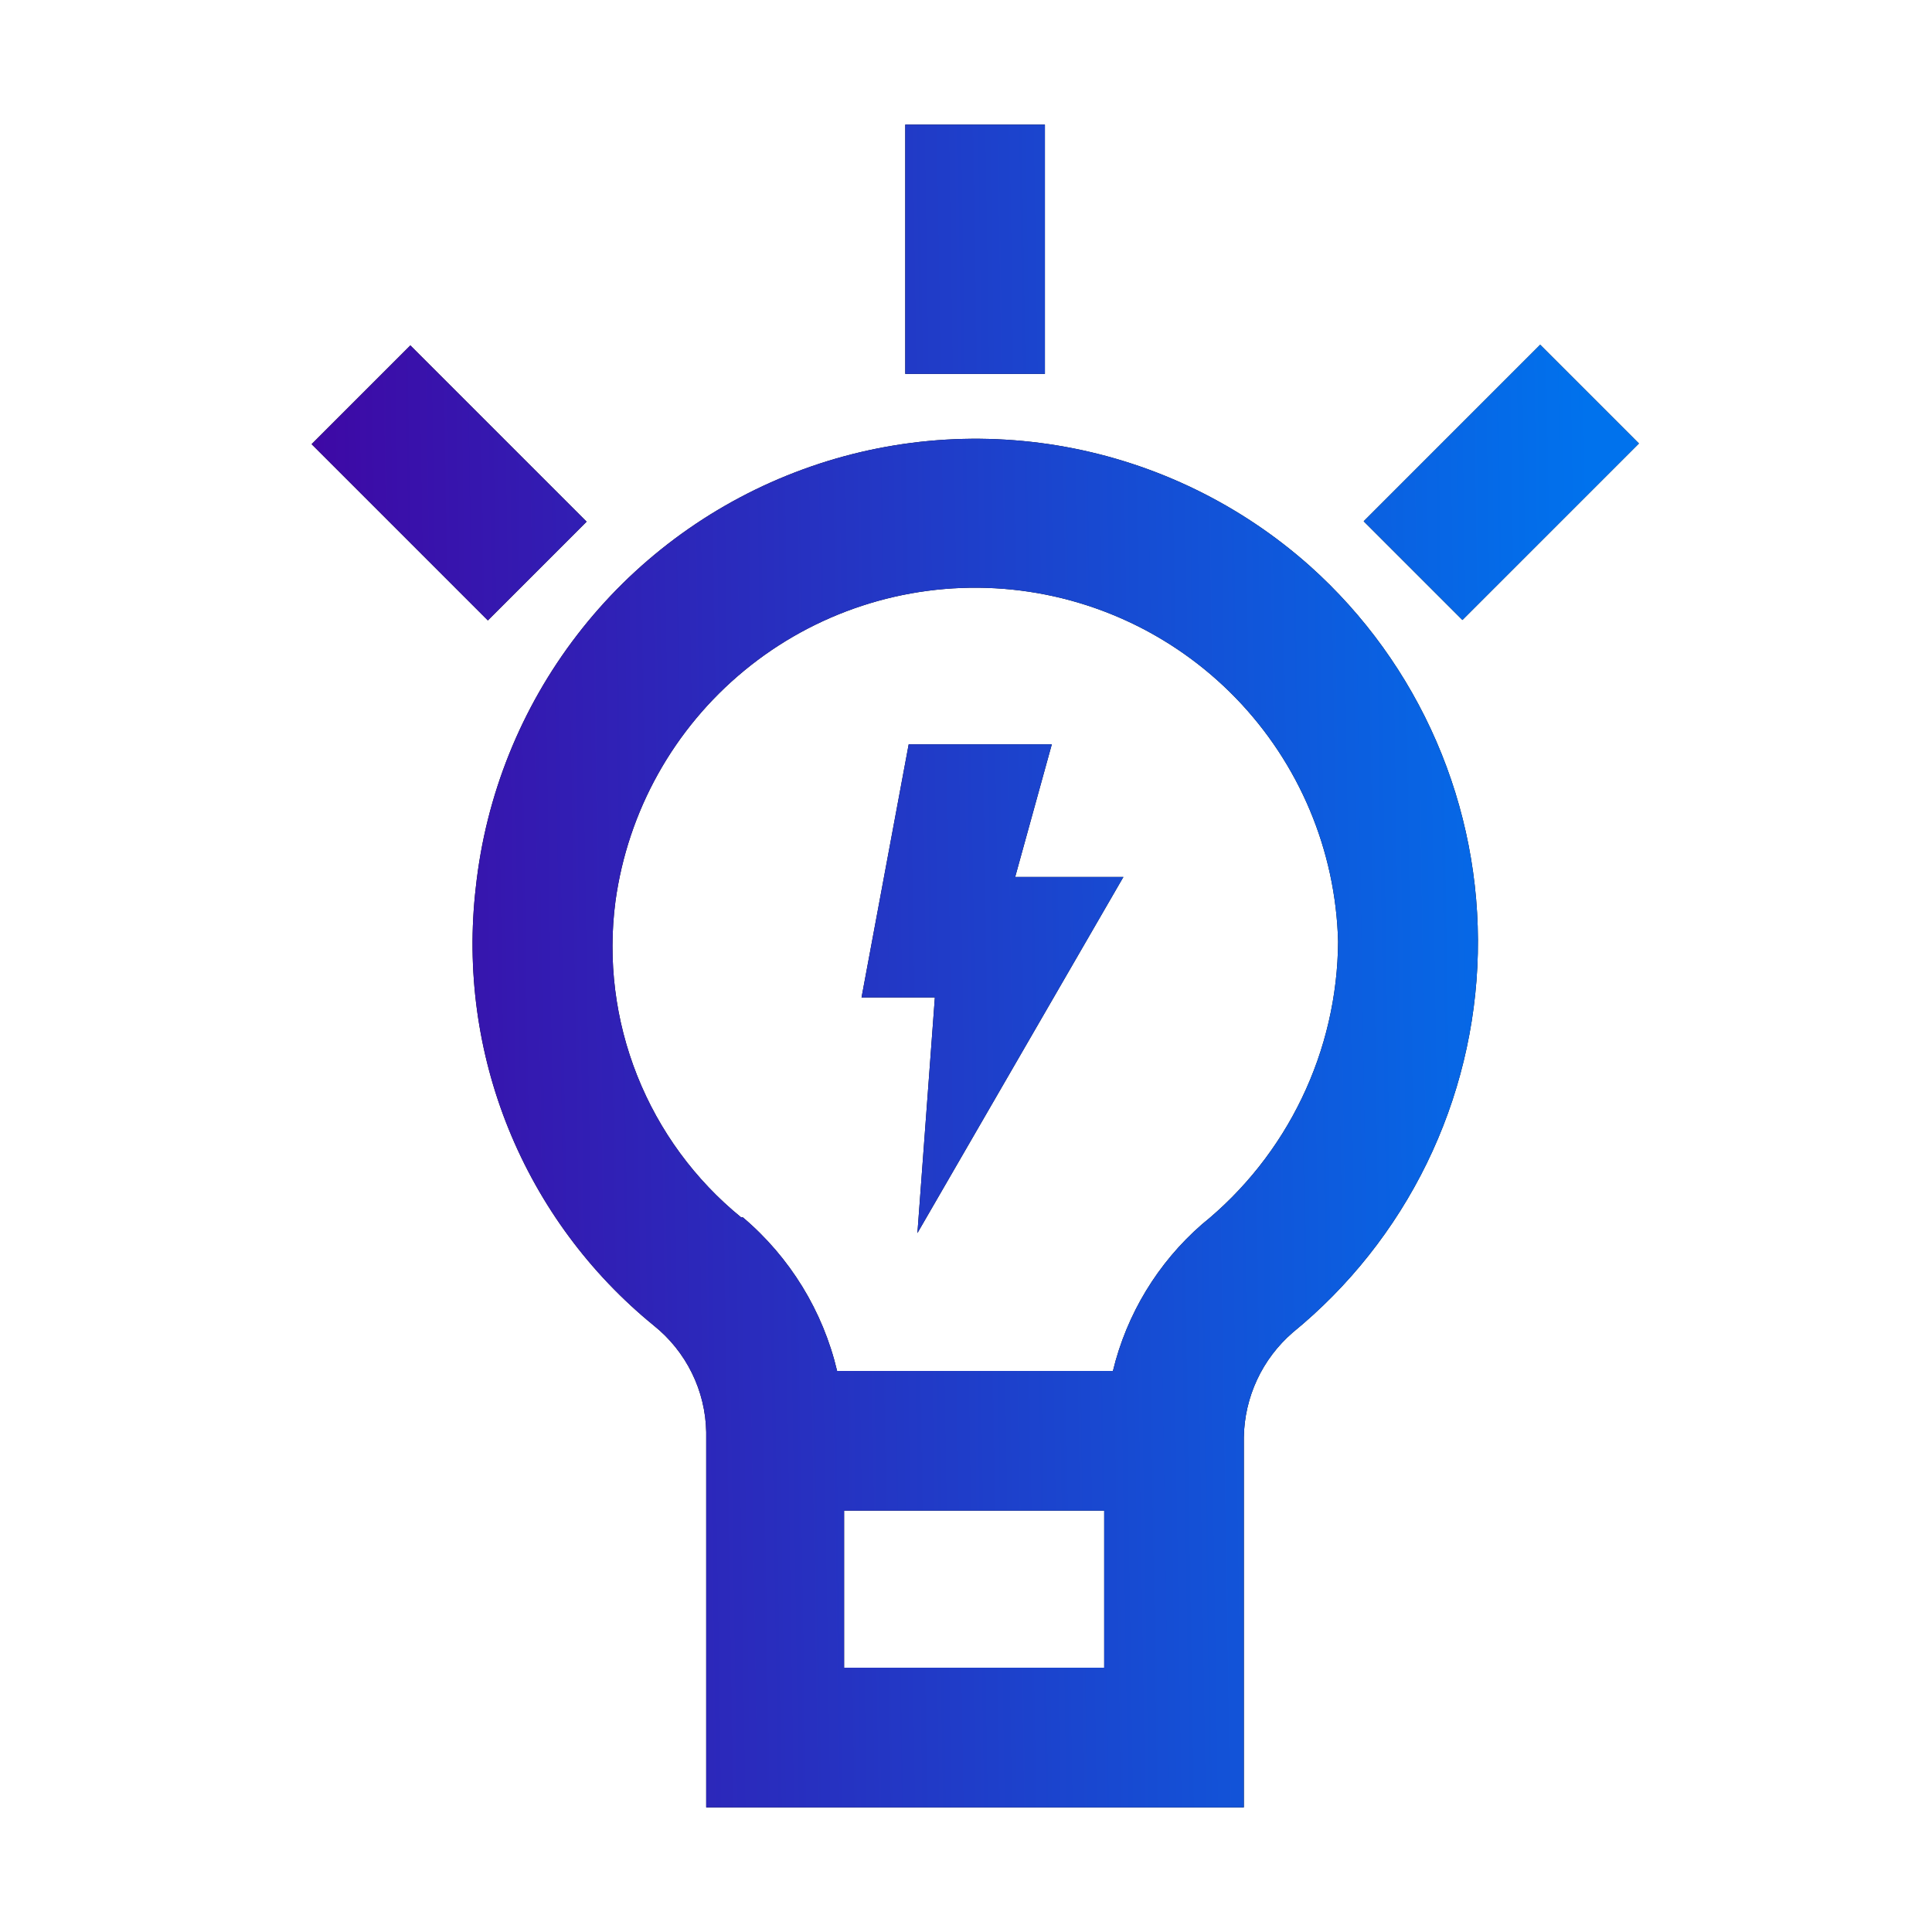 <svg width="62" height="62" viewBox="0 0 62 62" fill="none" xmlns="http://www.w3.org/2000/svg">
<path fill-rule="evenodd" clip-rule="evenodd" d="M29.051 4H33.532V11.999H29.051V4ZM20.982 42.539C21.496 42.951 21.913 43.47 22.203 44.06C22.494 44.651 22.651 45.298 22.663 45.956V58H39.916V46.124C39.926 45.485 40.071 44.855 40.341 44.276C40.611 43.697 41.001 43.181 41.484 42.763C43.294 41.284 44.762 39.431 45.788 37.331C46.813 35.231 47.372 32.933 47.425 30.597C47.478 28.26 47.025 25.94 46.096 23.795C45.167 21.65 43.785 19.732 42.044 18.172C39.832 16.199 37.118 14.874 34.202 14.342C31.285 13.81 28.279 14.092 25.512 15.158C22.746 16.223 20.326 18.029 18.519 20.379C16.712 22.729 15.587 25.532 15.269 28.479C14.964 31.114 15.328 33.783 16.326 36.24C17.325 38.698 18.926 40.864 20.982 42.539ZM35.435 53.519H27.088V48.477H35.435V53.519ZM19.75 28.927C20.148 26.027 21.623 23.384 23.882 21.522C26.14 19.66 29.017 18.716 31.939 18.878C34.862 19.041 37.616 20.297 39.655 22.398C41.693 24.499 42.866 27.29 42.941 30.216C42.93 31.957 42.532 33.675 41.776 35.244C41.021 36.814 39.926 38.196 38.572 39.29C37.155 40.525 36.157 42.169 35.715 43.996H26.864C26.409 42.071 25.349 40.344 23.839 39.066H23.783C22.302 37.86 21.155 36.295 20.449 34.521C19.743 32.746 19.502 30.821 19.75 28.927ZM29.441 39.571L36.051 28.143H32.578L33.754 23.886H29.161L27.648 32.008H30.001L29.441 39.571ZM49.426 11.063L43.762 16.728L46.931 19.896L52.595 14.232L49.426 11.063ZM10 14.254L13.169 11.085L18.825 16.741L15.656 19.91L10 14.254Z" fill="black"/>
<path fill-rule="evenodd" clip-rule="evenodd" d="M29.051 4H33.532V11.999H29.051V4ZM20.982 42.539C21.496 42.951 21.913 43.47 22.203 44.06C22.494 44.651 22.651 45.298 22.663 45.956V58H39.916V46.124C39.926 45.485 40.071 44.855 40.341 44.276C40.611 43.697 41.001 43.181 41.484 42.763C43.294 41.284 44.762 39.431 45.788 37.331C46.813 35.231 47.372 32.933 47.425 30.597C47.478 28.26 47.025 25.94 46.096 23.795C45.167 21.65 43.785 19.732 42.044 18.172C39.832 16.199 37.118 14.874 34.202 14.342C31.285 13.81 28.279 14.092 25.512 15.158C22.746 16.223 20.326 18.029 18.519 20.379C16.712 22.729 15.587 25.532 15.269 28.479C14.964 31.114 15.328 33.783 16.326 36.24C17.325 38.698 18.926 40.864 20.982 42.539ZM35.435 53.519H27.088V48.477H35.435V53.519ZM19.75 28.927C20.148 26.027 21.623 23.384 23.882 21.522C26.14 19.66 29.017 18.716 31.939 18.878C34.862 19.041 37.616 20.297 39.655 22.398C41.693 24.499 42.866 27.29 42.941 30.216C42.93 31.957 42.532 33.675 41.776 35.244C41.021 36.814 39.926 38.196 38.572 39.29C37.155 40.525 36.157 42.169 35.715 43.996H26.864C26.409 42.071 25.349 40.344 23.839 39.066H23.783C22.302 37.86 21.155 36.295 20.449 34.521C19.743 32.746 19.502 30.821 19.75 28.927ZM29.441 39.571L36.051 28.143H32.578L33.754 23.886H29.161L27.648 32.008H30.001L29.441 39.571ZM49.426 11.063L43.762 16.728L46.931 19.896L52.595 14.232L49.426 11.063ZM10 14.254L13.169 11.085L18.825 16.741L15.656 19.91L10 14.254Z" fill="url(#paint0_linear)"/>
<defs>
<linearGradient id="paint0_linear" x1="9.954" y1="47.235" x2="51.536" y2="46.574" gradientUnits="userSpaceOnUse">
<stop stop-color="#3F07A4"/>
<stop offset="1" stop-color="#0072ED"/>
</linearGradient>
</defs>
</svg>
